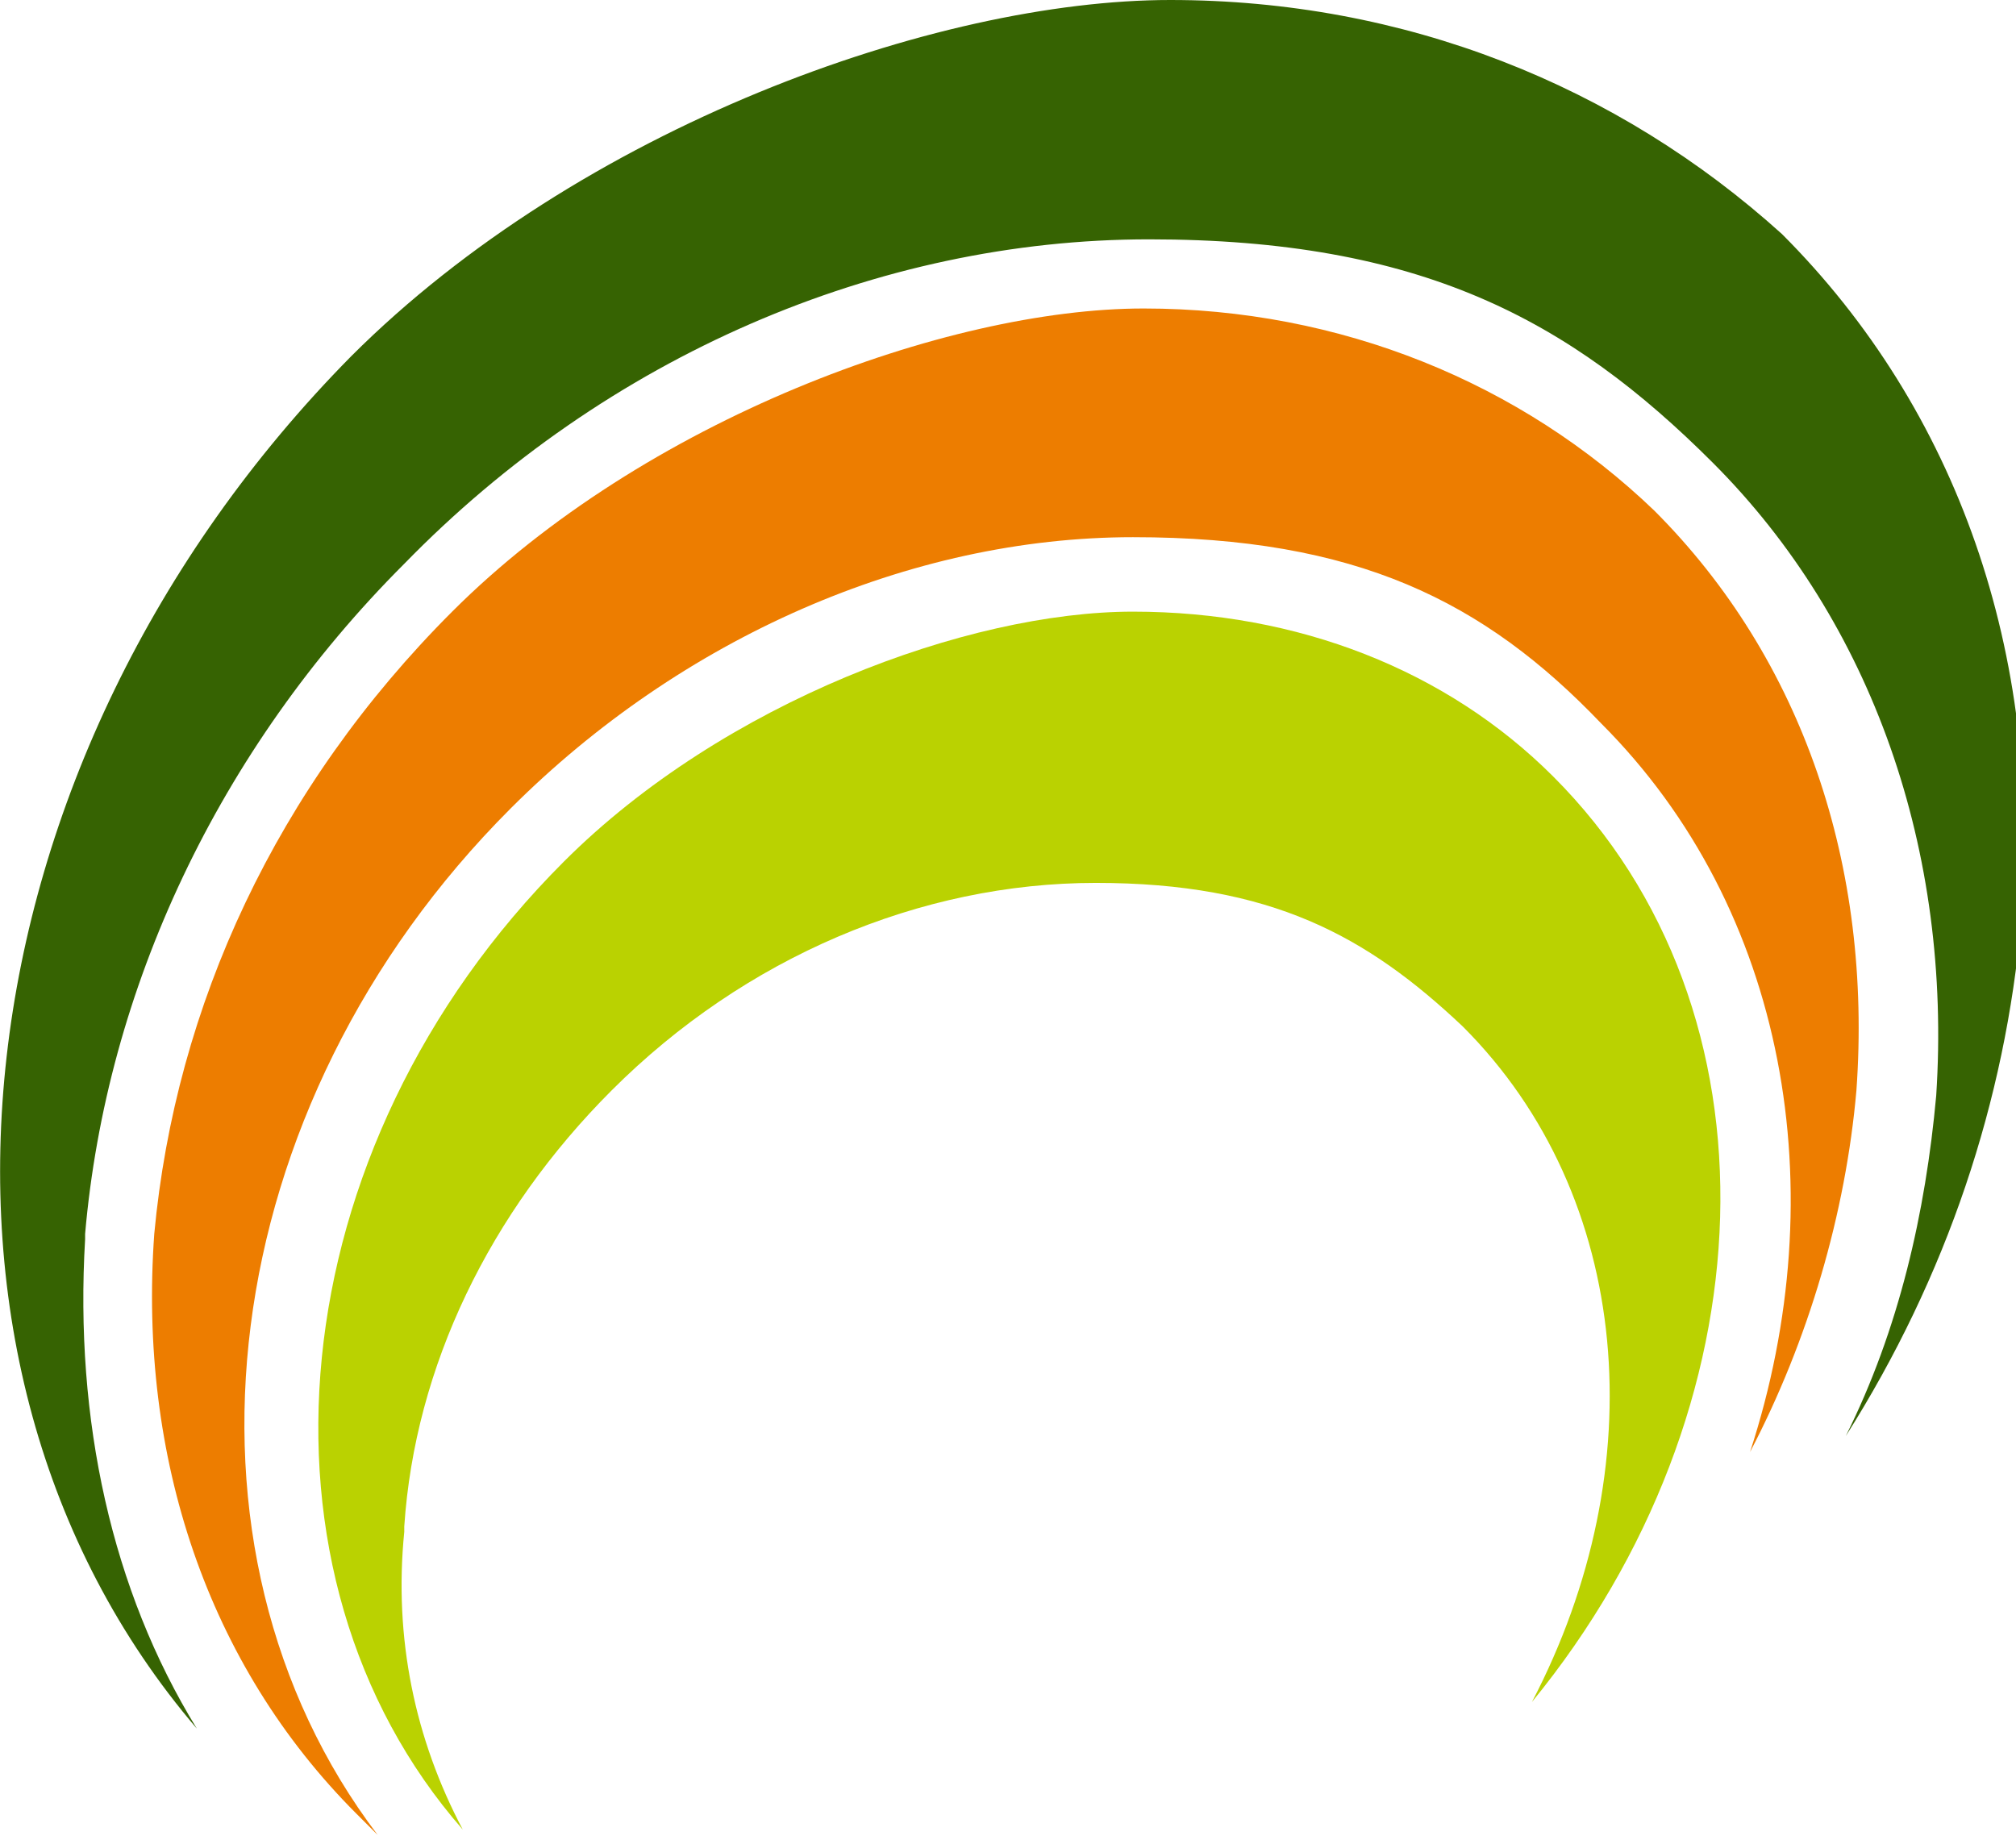 <?xml version="1.0" encoding="UTF-8"?> <svg xmlns="http://www.w3.org/2000/svg" id="b" version="1.1" viewBox="0 0 37.9 34.6"><defs><style> .st0 { fill: #ed7d00; } .st1 { fill: #bad201; } .st2 { fill: #366302; } </style></defs><g id="c"><g><path class="st2" d="M1.6,23.2c.4-4.6,2.5-9.1,6-12.6,3.8-3.9,8.9-6.1,14-6.1s7.9,1.5,10.6,4.2c3,3,4.5,7.3,4.2,11.9-.2,2.2-.7,4.4-1.7,6.4,1.9-3,3-6.3,3.3-9.7.4-5-1.2-9.6-4.5-12.9C30.4,1.6,26.4,0,22,0S10.9,2.4,6.6,6.7C-.9,14.3-2.2,25.6,3.7,32.5c-1.6-2.6-2.3-5.8-2.1-9.2"></path><path class="st0" d="M9.6,15.2c3.2-3.2,7.5-5.1,11.7-5.1s6.6,1.2,8.8,3.5c3.5,3.5,4.4,8.8,2.8,13.7,1.1-2.1,1.8-4.5,2-6.8.3-4.2-1-8.1-3.8-10.9-2.5-2.4-5.9-3.8-9.6-3.8s-9.4,2.1-13,5.7c-3.3,3.3-5.2,7.4-5.6,11.7-.3,4.2,1,8.1,3.8,10.9.1.1.3.3.4.4-4.1-5.4-3.1-13.7,2.5-19.3"></path><path class="st1" d="M7.6,28.7c.2-3,1.6-5.9,3.9-8.2,2.5-2.5,5.8-3.9,9.1-3.9s5.1,1,6.9,2.7c3.2,3.2,3.6,8.3,1.3,12.7,4.5-5.5,4.8-13,.4-17.4-2-2-4.8-3.1-7.9-3.1s-7.7,1.7-10.7,4.7c-5.4,5.4-6.1,13.4-1.9,18.2-.9-1.7-1.3-3.6-1.1-5.6"></path></g></g></svg> 